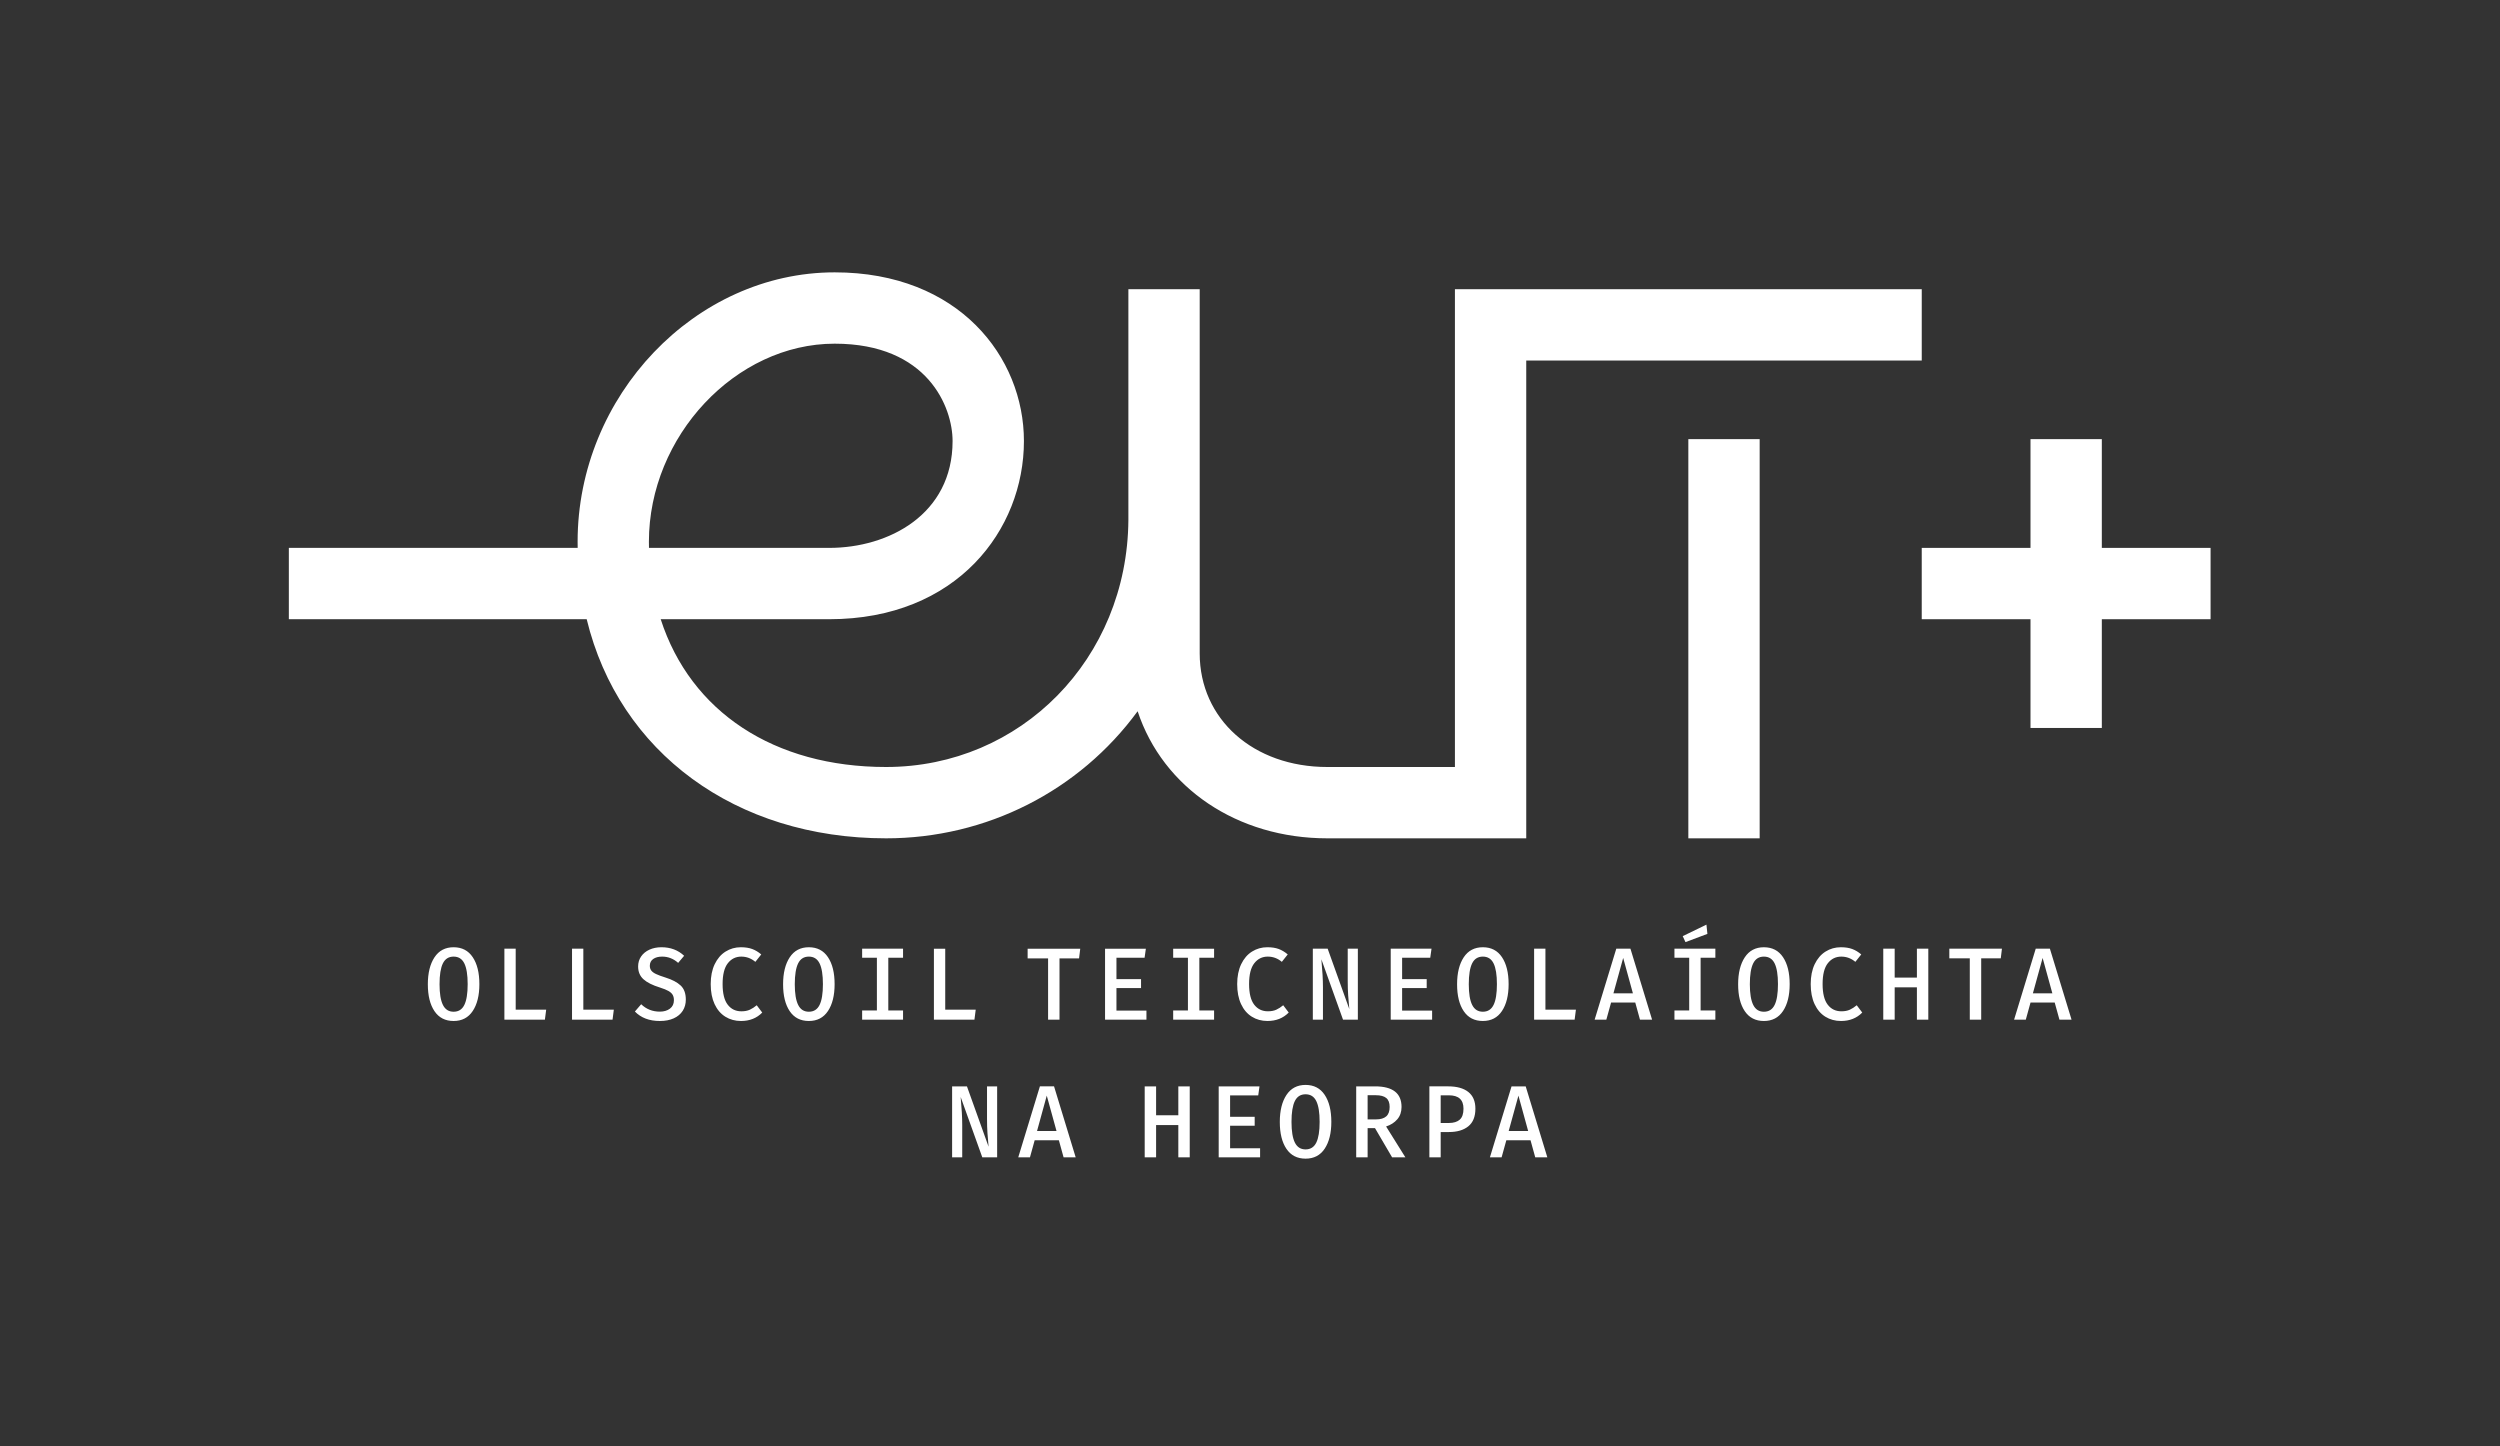 <?xml version="1.0" encoding="UTF-8"?>
<!-- Created with Inkscape (http://www.inkscape.org/) -->
<svg width="491.56" height="284.35" version="1.1" viewBox="0 0 491.56 284.35" xml:space="preserve" xmlns="http://www.w3.org/2000/svg"><rect x="0" y="0" width="491.56" height="284.35" fill="#333333" stroke="none"/><defs><clipPath id="clipPath16"><path d="M 0,213.264 H 368.672 V 0 H 0 Z"/></clipPath></defs><g transform="matrix(1.333 0 0 -1.333 0 284.35)"><g fill="#fff"><g clip-path="url(#clipPath16)" fill="#fff"><g transform="translate(145.59 48.307)"><path d="m0 0c0-0.809 0.022-1.514 0.065-2.117 0.043-0.602 0.099-1.276 0.166-2.024l-3.191 8.905h-2.189v-10.467h1.492v4.748c0 1.111-0.076 2.498-0.231 4.156l3.191-8.904h2.19v10.467h-1.493zm56.14-0.105v3.564h1.203c0.697 0 1.212-0.137 1.545-0.41 0.334-0.272 0.501-0.713 0.501-1.319 0-0.638-0.17-1.103-0.509-1.396-0.338-0.293-0.836-0.439-1.492-0.439zm4.381 0.015c0.415 0.485 0.623 1.092 0.623 1.82 0 2.022-1.301 3.034-3.903 3.034h-2.785v-10.467h1.684v4.308h1.088l2.523-4.308h1.959l-2.844 4.551c0.688 0.222 1.238 0.576 1.655 1.062m16.428-1.73 1.437 5.218 1.435-5.218zm0.421 6.584-3.191-10.467h1.725l0.697 2.517h3.569l0.695-2.517h1.784l-3.191 10.467zm-41.515-5.811h3.627v1.32h-3.627v3.157h4.15l0.187 1.334h-6.019v-10.467h6.107v1.334h-4.425zm-7.637 1.547h-3.278v4.264h-1.682v-10.467h1.682v4.762h3.278v-4.762h1.683v10.467h-1.683zm-20.84-2.32 1.435 5.218 1.438-5.218zm0.422 6.584-3.192-10.467h1.726l0.696 2.517h3.569l0.695-2.517h1.785l-3.191 10.467zm40.767-8.299c-0.328-0.666-0.855-1-1.58-1-0.716 0-1.242 0.334-1.574 1-0.333 0.668-0.5 1.685-0.5 3.051 0 1.384 0.164 2.412 0.492 3.078 0.329 0.668 0.856 1.002 1.582 1.002 0.725 0 1.252-0.334 1.58-1.002 0.33-0.666 0.495-1.69 0.495-3.065s-0.165-2.396-0.495-3.064m-1.58 8.512c-1.228 0-2.168-0.497-2.822-1.487-0.652-0.992-0.978-2.316-0.978-3.974 0-1.68 0.326-3.002 0.978-3.967 0.654-0.967 1.594-1.449 2.822-1.449s2.168 0.49 2.821 1.47c0.653 0.981 0.98 2.301 0.98 3.959 0 1.68-0.327 3.006-0.98 3.983-0.653 0.976-1.593 1.465-2.821 1.465m22.738-5.127c-0.372-0.325-0.898-0.487-1.574-0.487h-1.233v4.08h1.218c1.431 0 2.146-0.658 2.146-1.97 0-0.76-0.185-1.301-0.557-1.623m-1.704 4.914h-2.771v-10.467h1.668v3.73h1.218c1.209 0 2.162 0.282 2.857 0.844 0.697 0.561 1.045 1.428 1.045 2.602 0 1.09-0.348 1.912-1.045 2.465-0.695 0.55-1.687 0.826-2.972 0.826m69.142 16.047h-3.278v4.261h-1.683v-10.467h1.683v4.764h3.278v-4.764h1.682v10.467h-1.682zm4.783 2.835h3.018v-9.041h1.683v9.041h2.887l0.172 1.426h-7.76zm-59.577 1.426h-1.669v-10.467h5.977l0.189 1.473h-4.497zm-38.678-8.342c-0.338-0.283-0.68-0.503-1.022-0.66-0.344-0.158-0.758-0.234-1.24-0.234-0.842 0-1.514 0.324-2.018 0.976-0.502 0.653-0.754 1.668-0.754 3.043 0 1.395 0.256 2.418 0.77 3.071 0.511 0.652 1.176 0.978 1.986 0.978 0.775 0 1.465-0.258 2.075-0.773l0.87 1.094c-0.425 0.363-0.87 0.63-1.334 0.802s-1.025 0.258-1.683 0.258c-0.822 0-1.57-0.213-2.248-0.637-0.678-0.423-1.211-1.046-1.604-1.865-0.39-0.82-0.587-1.797-0.587-2.928 0-1.154 0.191-2.14 0.574-2.959 0.38-0.818 0.912-1.437 1.588-1.857 0.677-0.42 1.445-0.631 2.306-0.631 1.277 0 2.321 0.416 3.133 1.244zm110.58 1.758 1.436 5.219 1.436-5.219zm2.509 6.584h-2.089l-3.191-10.467h1.726l0.696 2.52h3.568l0.697-2.52h1.786zm-102.08 0h-1.494v-4.761c0-0.811 0.022-1.516 0.066-2.118 0.043-0.601 0.1-1.277 0.167-2.025l-3.192 8.904h-2.189v-10.467h1.494v4.749c0 1.113-0.078 2.498-0.233 4.156l3.192-8.905h2.189zm37.699-6.584 1.438 5.219 1.434-5.219zm0.422 6.584-3.193-10.467h1.726l0.698 2.52h3.568l0.695-2.52h1.786l-3.192 10.467zm-18.103-8.297c-0.328-0.668-0.856-1.002-1.58-1.002-0.716 0-1.241 0.334-1.575 1.002-0.334 0.666-0.5 1.684-0.5 3.049 0 1.385 0.165 2.412 0.493 3.08s0.855 1 1.582 1c0.724 0 1.252-0.332 1.58-1 0.33-0.668 0.494-1.689 0.494-3.064s-0.164-2.399-0.494-3.065m1.24-0.894c0.652 0.98 0.98 2.301 0.98 3.959 0 1.678-0.328 3.006-0.98 3.98-0.652 0.977-1.594 1.465-2.82 1.465-1.229 0-2.169-0.496-2.822-1.486-0.653-0.992-0.979-2.317-0.979-3.975 0-1.679 0.326-3 0.979-3.967 0.653-0.966 1.593-1.449 2.822-1.449 1.226 0 2.168 0.49 2.82 1.473m51.305 0.189c-0.344-0.158-0.757-0.234-1.241-0.234-0.841 0-1.513 0.324-2.015 0.976-0.504 0.653-0.755 1.668-0.755 3.043 0 1.395 0.255 2.418 0.769 3.071 0.512 0.652 1.175 0.978 1.986 0.978 0.775 0 1.467-0.258 2.076-0.773l0.869 1.094c-0.426 0.363-0.869 0.63-1.334 0.802s-1.025 0.258-1.682 0.258c-0.822 0-1.573-0.213-2.249-0.637-0.676-0.423-1.211-1.046-1.604-1.865-0.391-0.82-0.586-1.797-0.586-2.928 0-1.154 0.191-2.14 0.572-2.959 0.383-0.818 0.912-1.437 1.588-1.857 0.678-0.42 1.447-0.631 2.308-0.631 1.276 0 2.321 0.416 3.134 1.244l-0.813 1.078c-0.339-0.283-0.68-0.503-1.023-0.66m-25.866 7.668h2.176v-7.781h-2.176v-1.352h6.036v1.352h-2.176v7.781h2.176v1.334h-6.036zm14.777-6.963c-0.329-0.668-0.856-1.002-1.581-1.002-0.715 0-1.24 0.334-1.573 1.002-0.333 0.666-0.501 1.684-0.501 3.049 0 1.385 0.164 2.412 0.494 3.08 0.328 0.668 0.855 1 1.58 1s1.252-0.332 1.581-1 0.493-1.689 0.493-3.064-0.164-2.399-0.493-3.065m-1.581 8.51c-1.229 0-2.168-0.496-2.821-1.486-0.654-0.992-0.98-2.317-0.98-3.975 0-1.679 0.326-3 0.98-3.967 0.653-0.966 1.592-1.449 2.821-1.449 1.228 0 2.168 0.49 2.821 1.473 0.653 0.98 0.98 2.301 0.98 3.959 0 1.678-0.327 3.006-0.98 3.98-0.653 0.977-1.593 1.465-2.821 1.465m-48.94-9.344h-4.425v3.323h3.626v1.32h-3.626v3.154h4.148l0.189 1.334h-6.019v-10.467h6.107zm-125.2 9.131h-1.668v-10.465h5.977l0.189 1.471h-4.498zm41.125-1.334h2.176v-7.781h-2.176v-1.35h6.035v1.35h-2.176v7.781h2.176v1.334h-6.035zm-58.679-6.963c-0.329-0.668-0.856-1-1.581-1-0.716 0-1.24 0.332-1.574 1s-0.5 1.684-0.5 3.049c0 1.387 0.164 2.412 0.492 3.08 0.33 0.668 0.857 1.002 1.582 1.002s1.252-0.334 1.581-1.002 0.493-1.689 0.493-3.064-0.164-2.397-0.493-3.065m-1.581 8.512c-1.228 0-2.169-0.498-2.821-1.488s-0.98-2.317-0.98-3.975c0-1.678 0.328-3 0.98-3.967 0.652-0.966 1.593-1.449 2.821-1.449 1.229 0 2.169 0.492 2.821 1.473 0.654 0.98 0.98 2.301 0.98 3.959 0 1.68-0.326 3.006-0.98 3.98-0.652 0.977-1.592 1.467-2.821 1.467m31.278-4.476c-0.61 0.191-1.08 0.367-1.414 0.523-0.333 0.156-0.571 0.332-0.711 0.523-0.14 0.192-0.21 0.426-0.21 0.698 0 0.435 0.167 0.769 0.501 1.002 0.333 0.232 0.77 0.349 1.312 0.349 0.891 0 1.678-0.308 2.365-0.926l0.883 1.047c-0.889 0.838-2.006 1.26-3.349 1.26-0.659 0-1.249-0.121-1.77-0.357-0.522-0.239-0.932-0.573-1.227-1.002-0.294-0.43-0.441-0.922-0.441-1.479 0-0.779 0.261-1.406 0.783-1.881 0.522-0.476 1.34-0.886 2.451-1.228 0.542-0.172 0.957-0.342 1.248-0.508 0.29-0.168 0.495-0.357 0.616-0.57s0.181-0.475 0.181-0.789c0-0.536-0.195-0.95-0.586-1.244-0.392-0.293-0.888-0.44-1.488-0.44-1.082 0-2.002 0.365-2.756 1.092l-0.927-1.076c0.908-0.932 2.135-1.397 3.683-1.397 0.793 0 1.478 0.133 2.053 0.395 0.576 0.263 1.015 0.633 1.32 1.107 0.305 0.477 0.457 1.027 0.457 1.654 0 0.911-0.254 1.604-0.762 2.079-0.507 0.476-1.245 0.865-2.212 1.168m12.41-4.741c-0.343-0.156-0.757-0.234-1.24-0.234-0.842 0-1.514 0.324-2.016 0.976-0.504 0.653-0.755 1.668-0.755 3.043 0 1.395 0.257 2.418 0.769 3.071 0.512 0.652 1.175 0.98 1.988 0.98 0.773 0 1.465-0.26 2.074-0.775l0.869 1.094c-0.425 0.363-0.869 0.63-1.334 0.802s-1.025 0.26-1.681 0.26c-0.823 0-1.573-0.215-2.249-0.639-0.677-0.423-1.212-1.046-1.604-1.865-0.392-0.82-0.587-1.797-0.587-2.928 0-1.152 0.192-2.138 0.572-2.959 0.383-0.818 0.912-1.437 1.589-1.857s1.447-0.631 2.307-0.631c1.276 0 2.321 0.416 3.132 1.244l-0.811 1.078c-0.34-0.283-0.68-0.503-1.023-0.66m-34.532 9.002h-1.667v-10.465h5.975l0.189 1.471h-4.497zm44.824-8.297c-0.329-0.668-0.857-1-1.581-1-0.717 0-1.241 0.332-1.575 1s-0.501 1.684-0.501 3.049c0 1.387 0.166 2.412 0.494 3.08 0.329 0.668 0.855 1.002 1.582 1.002 0.724 0 1.252-0.334 1.581-1.002s0.493-1.689 0.493-3.064-0.164-2.397-0.493-3.065m-1.581 8.512c-1.229 0-2.169-0.498-2.823-1.488-0.652-0.99-0.978-2.317-0.978-3.975 0-1.678 0.326-3 0.978-3.967 0.654-0.966 1.594-1.449 2.823-1.449 1.226 0 2.168 0.492 2.82 1.473 0.652 0.98 0.979 2.301 0.979 3.959 0 1.68-0.327 3.006-0.979 3.98-0.652 0.977-1.594 1.467-2.82 1.467m132.54 1.971-0.142 1.365-3.499-1.699 0.406-0.881zm-100.27-3.612h3.018v-9.041h1.683v9.041h2.885l0.174 1.426h-7.76zm21.469 0.092h2.176v-7.781h-2.176v-1.352h6.035v1.352h-2.176v7.781h2.176v1.334h-6.035zm-29.126-7.66h-4.497v8.994h-1.669v-10.465h5.978zm25.183-0.137h-4.424v3.323h3.627v1.32h-3.627v3.154h4.149l0.189 1.334h-6.02v-10.467h6.106z" fill="#fff"/></g><g transform="translate(326.07 132.5)"><path d="m0 0h-16.041v16.041h-10.52v-16.041h-16.043v-10.522h16.043v-16.04h10.52v16.04h16.041z" fill="#fff"/></g><g transform="translate(95.728 132.5)"><path d="m0 0c-8e-3 0.302-0.011 0.606-0.011 0.911 0 15.561 12.802 29.211 27.398 29.211 13.759 0 17.396-9.396 17.396-14.363 0-10.828-9.431-15.759-18.191-15.759zm118.88 38.159v-70.479h-18.824c-10.907 0-18.823 7.05-18.823 16.763v53.716h-10.519v-34.049c-0.145-20.429-15.844-36.43-35.744-36.43-16.501 0-28.821 8.118-33.242 21.799h24.867c18.849 0 28.711 13.219 28.711 26.28 0 12.365-9.588 24.884-27.916 24.884-20.554 0-37.918-18.195-37.918-39.732 0-0.305 3e-3 -0.608 0.01-0.911h-42.604v-10.521h43.934c4.767-19.665 22.004-32.32 44.158-32.32 14.773 0 28.48 6.965 37.109 18.745 3.739-11.303 14.694-18.745 27.977-18.745h29.344v70.479h58.339v10.521zm34.43-22.118h10.521v-58.884h-10.521z" fill="#fff"/></g></g></g></g></svg>
